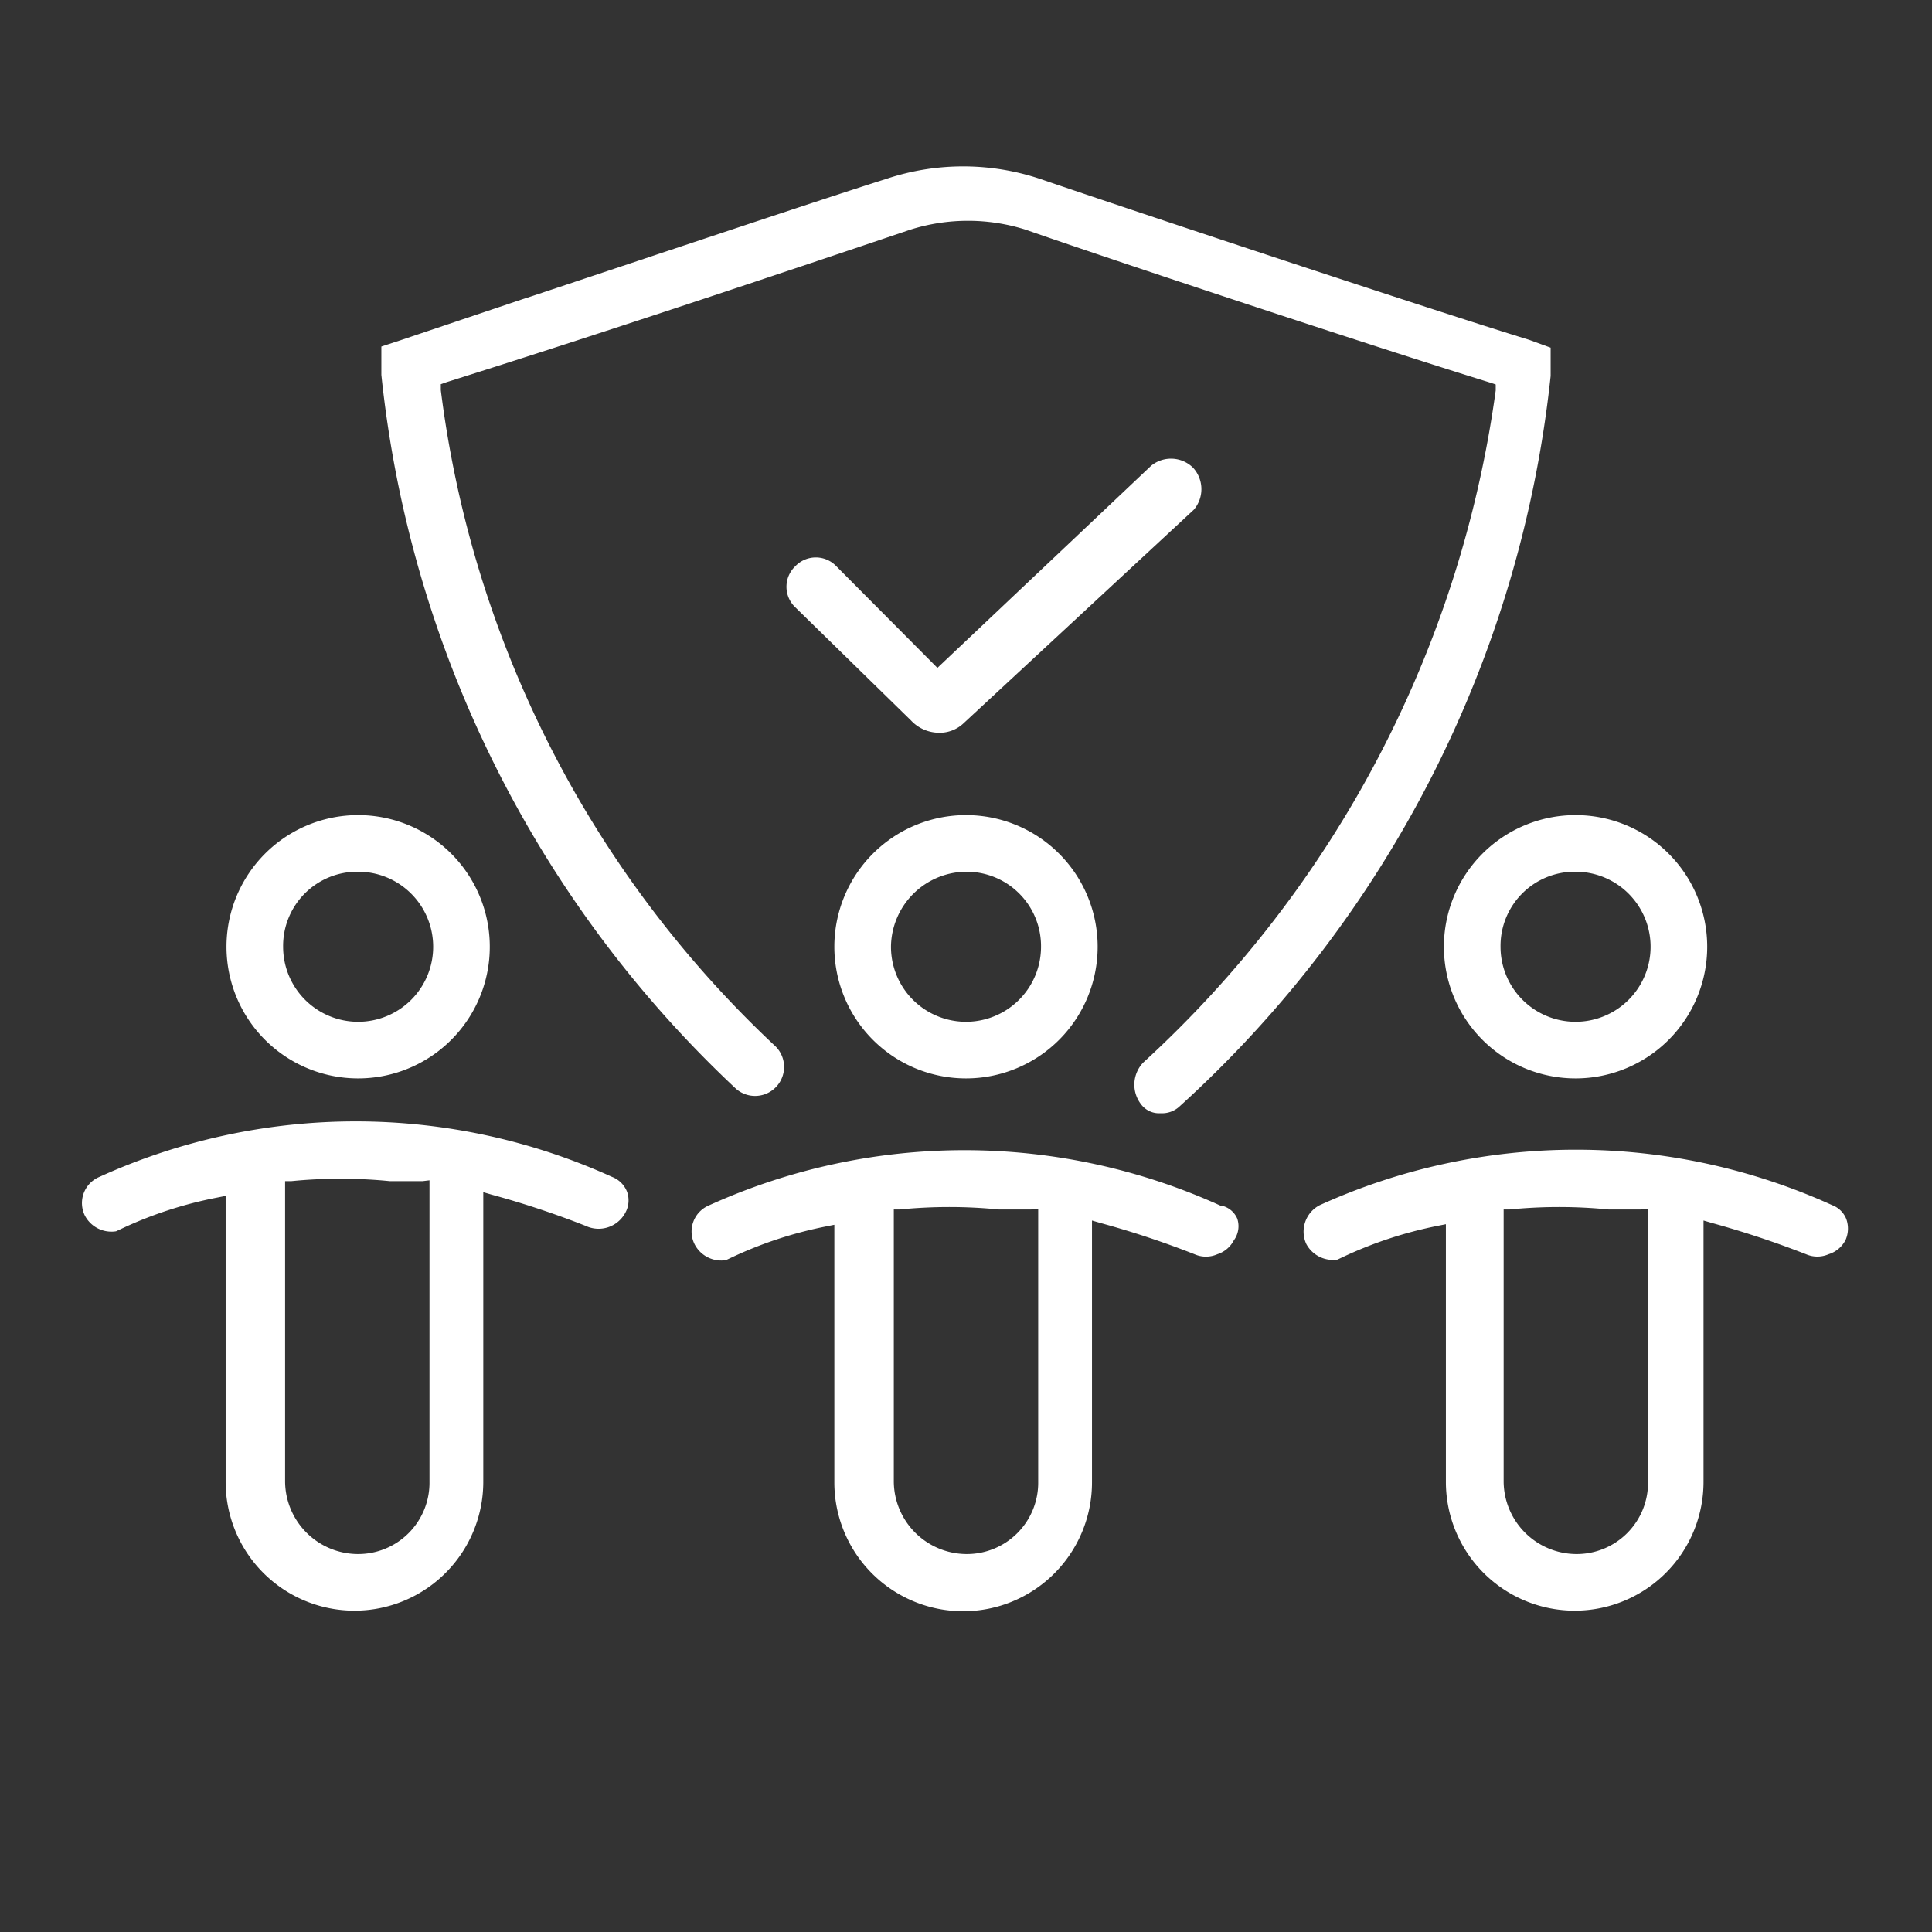 <svg xmlns="http://www.w3.org/2000/svg" viewBox="0 0 68.24 68.24"><rect x="0" y="0" width="68.24" height="68.24" fill="#333333" stroke="none"/><defs><style>.cls-1{fill:#fff;}.cls-2{fill:none;}</style></defs><title>lifeinsuranceW</title><g id="Layer_2" data-name="Layer 2"><g id="Layer_1-2" data-name="Layer 1"><path class="cls-1" d="M29.47,33.44a4.65,4.65,0,1,0,4.65-4.65A4.65,4.65,0,0,0,29.47,33.44Zm2,0a2.68,2.68,0,0,1,2.65-2.65,2.63,2.63,0,0,1,2.65,2.65,2.65,2.65,0,0,1-5.3,0Z"/><path class="cls-1" d="M43.17,42.59l-.05,0a21.85,21.85,0,0,0-18.11,0,1,1,0,0,0-.47,1.37,1.06,1.06,0,0,0,1.1.55l.17-.08a14.27,14.27,0,0,1,3.36-1.11l.3-.06v9.1a4.55,4.55,0,1,0,9.1,0V43.11l.31.09a32.09,32.09,0,0,1,3.31,1.1,1,1,0,0,0,.81,0,1,1,0,0,0,.58-.49.84.84,0,0,0,.12-.77A.79.79,0,0,0,43.17,42.59Zm-6.5.1v9.65a2.52,2.52,0,0,1-2.55,2.55,2.58,2.58,0,0,1-2.55-2.55V42.72l.21,0a17.76,17.76,0,0,1,3.5,0c.37,0,.74,0,1.14,0Z"/><path class="cls-1" d="M42.14,16.52a1.11,1.11,0,0,0-1.48-.07l-7.55,7.14L29.54,20a1,1,0,0,0-1.45,0,1,1,0,0,0,0,1.45l4.09,4a1.36,1.36,0,0,0,.93.43,1.23,1.23,0,0,0,.91-.32L42.17,18A1.12,1.12,0,0,0,42.14,16.52Z"/><path class="cls-1" d="M12.62,38.09A4.65,4.65,0,1,0,8,33.44,4.65,4.65,0,0,0,12.62,38.09ZM10,33.44a2.62,2.62,0,0,1,2.65-2.65A2.65,2.65,0,1,1,10,33.44Z"/><path class="cls-1" d="M21.62,41.57a21.88,21.88,0,0,0-18.11,0A1,1,0,0,0,3,42.94a1.06,1.06,0,0,0,1.1.55l.17-.08A14.27,14.27,0,0,1,7.67,42.3l.3-.06v10.1a4.55,4.55,0,0,0,9.1,0V42.11l.31.09a32.09,32.09,0,0,1,3.31,1.1,1.07,1.07,0,0,0,1.4-.47.9.9,0,0,0,.06-.73A.92.92,0,0,0,21.62,41.57Zm-6.45.12V52.34a2.52,2.52,0,0,1-2.55,2.55,2.58,2.58,0,0,1-2.55-2.55V41.72l.21,0a17.76,17.76,0,0,1,3.5,0c.37,0,.74,0,1.14,0Z"/><path class="cls-1" d="M51,33.44a4.65,4.65,0,1,0,4.65-4.65A4.65,4.65,0,0,0,51,33.44Zm2,0a2.62,2.62,0,0,1,2.65-2.65A2.65,2.65,0,1,1,53,33.44Z"/><path class="cls-1" d="M65.21,43.05a.86.86,0,0,0-.49-.48,21.88,21.88,0,0,0-18.11,0,1.05,1.05,0,0,0-.47,1.37,1.07,1.07,0,0,0,1.1.55l.17-.08a14.42,14.42,0,0,1,3.36-1.11l.3-.06v9.1a4.55,4.55,0,0,0,9.1,0V43.11l.31.09a33.78,33.78,0,0,1,3.31,1.1,1,1,0,0,0,.8,0,1,1,0,0,0,.6-.51A1,1,0,0,0,65.21,43.05Zm-7-.36v9.65a2.52,2.52,0,0,1-2.55,2.55,2.58,2.58,0,0,1-2.55-2.55V42.72l.21,0a17.76,17.76,0,0,1,3.5,0c.37,0,.74,0,1.14,0Z"/><path class="cls-1" d="M26,38.46a1,1,0,1,0,1.34-1.55A38.25,38.25,0,0,1,15.57,13.78l0-.21.2-.07c1.93-.61,6.35-2,16.39-5.39a6.77,6.77,0,0,1,4.06,0c3,1.05,12.26,4.12,16.4,5.4l.21.07,0,.21A39.43,39.43,0,0,1,40.38,37.53,1.13,1.13,0,0,0,40.3,39a.79.79,0,0,0,.59.32H41a.9.9,0,0,0,.64-.22A40.6,40.6,0,0,0,54.77,13.28v-1L54,12c-3.27-1-14.05-4.58-17.26-5.68a8.58,8.58,0,0,0-5.44,0C29.14,7,23.18,9,18.82,10.45l-.4.13L14.2,12l-.73.24v1A40.25,40.25,0,0,0,26,38.46Z"/><rect class="cls-2" width="68.24" height="68.24"/></g></g></svg>